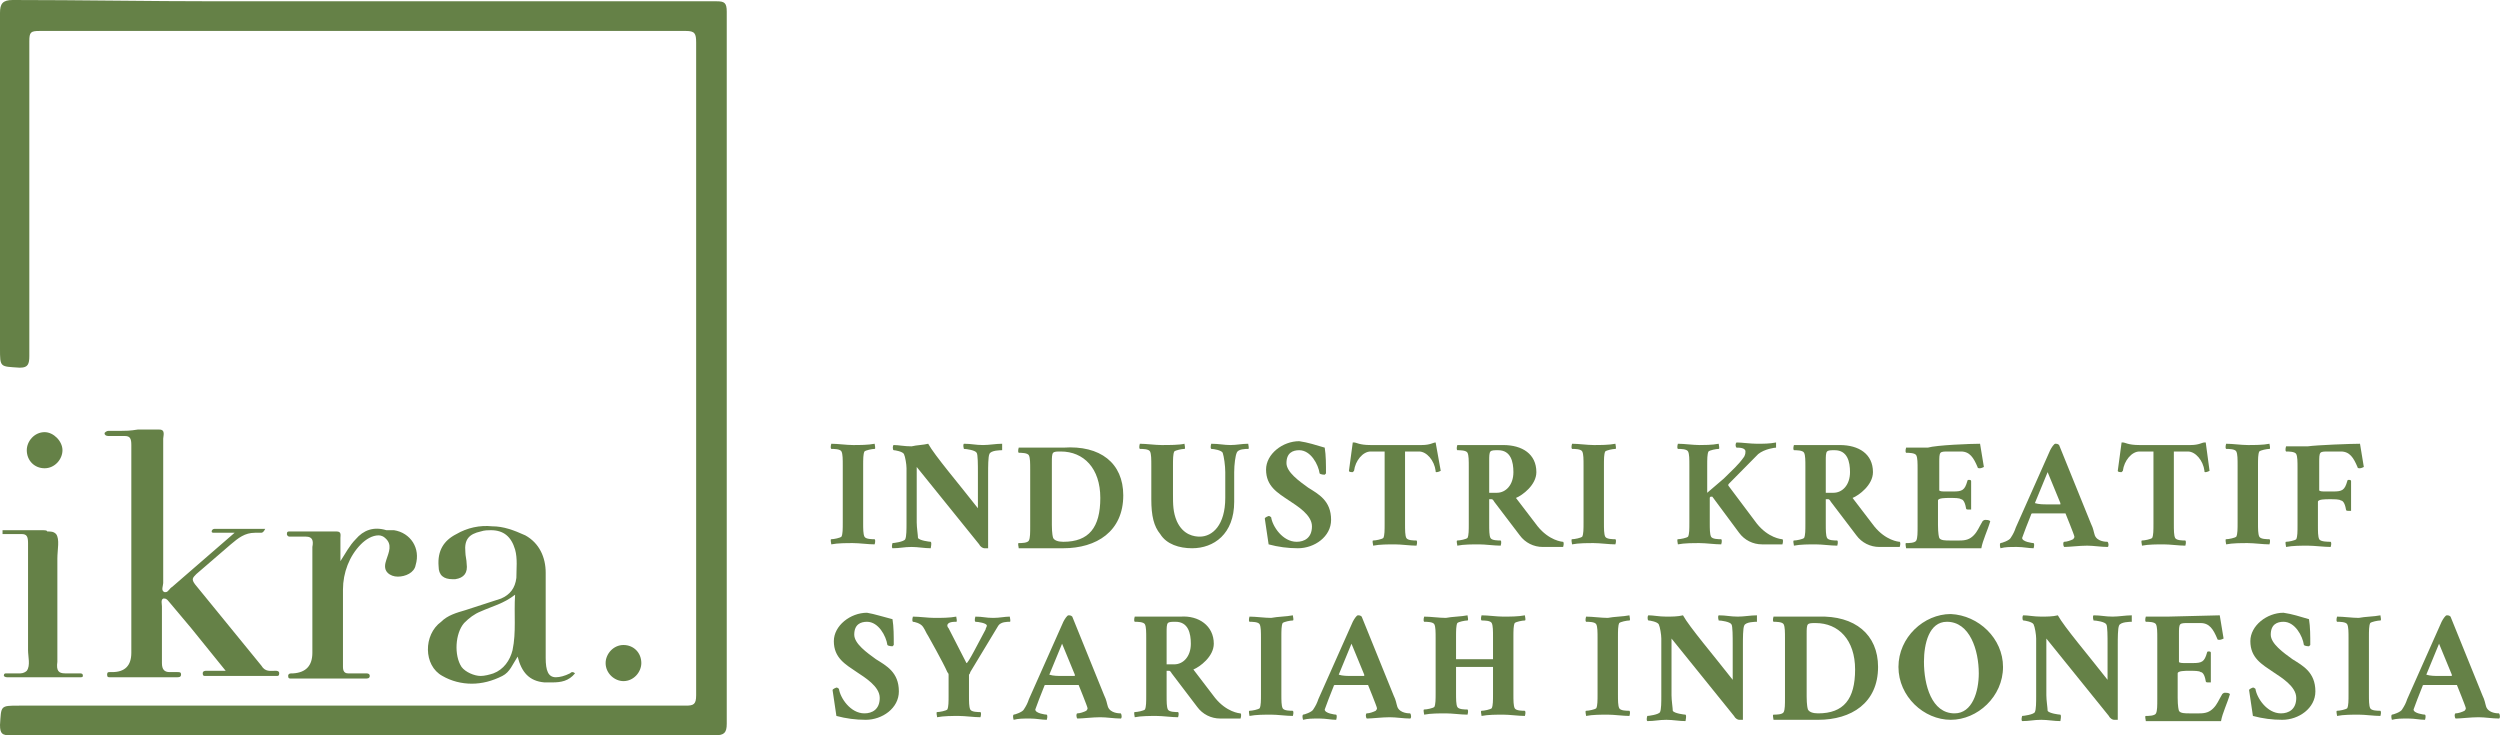 <svg width="170" height="50" viewBox="0 0 170 50" fill="none" xmlns="http://www.w3.org/2000/svg">
<g id="Logo IKRA" clip-path="url(#clip0_168_4)">
<path id="Vector" d="M0.867 0C0.173 0 0 0.263 0 0.877V23.684C0 25 0 24.912 1.3 25H1.387C1.907 25 1.994 24.737 1.994 24.21V2.807C1.994 2.193 2.081 2.105 2.688 2.105H46.644C47.251 2.105 47.338 2.281 47.338 2.895V47.281C47.338 47.895 47.164 47.983 46.644 47.983H1.3C0 47.983 0.087 47.983 0 49.298C0 49.912 0.173 50 0.694 50H48.638C49.245 50 49.419 49.825 49.419 49.211V0.789C49.419 0.175 49.245 0.088 48.725 0.088H14.739C10.057 0.088 5.462 0 0.867 0ZM8.236 29.298H7.369C7.283 29.298 7.109 29.386 7.109 29.474C7.109 29.561 7.196 29.649 7.369 29.649H8.497C8.843 29.649 8.93 29.825 8.93 30.263V44.386C8.93 45.263 8.497 45.702 7.63 45.702H7.456C7.369 45.702 7.283 45.702 7.283 45.877C7.283 46.053 7.369 46.053 7.456 46.053H12.051C12.138 46.053 12.311 46.053 12.311 45.877C12.311 45.702 12.225 45.702 12.051 45.702H11.531C11.184 45.702 11.011 45.526 11.011 45.088V41.228C11.011 41.053 10.924 40.789 11.098 40.702H11.184C11.358 40.702 11.444 40.877 11.531 40.965L13.005 42.719L15.346 45.614H14.045C13.959 45.614 13.785 45.614 13.785 45.789C13.785 45.965 13.872 45.965 13.959 45.965H18.814C18.9 45.965 18.987 45.965 18.987 45.789C18.987 45.614 18.814 45.614 18.727 45.614C18.38 45.614 18.034 45.702 17.773 45.263L13.265 39.737C13.005 39.386 13.092 39.298 13.352 39.035L15.693 37.017C16.213 36.579 16.646 36.228 17.34 36.228H17.773C17.86 36.228 17.947 36.14 18.034 35.965H14.566C14.479 35.965 14.392 36.053 14.392 36.14C14.392 36.228 14.479 36.228 14.566 36.228H15.953L11.704 39.912C11.531 40 11.444 40.263 11.271 40.263H11.184C10.924 40.175 11.098 39.825 11.098 39.649V29.825C11.098 29.649 11.271 29.21 10.837 29.21H9.364C8.843 29.298 8.497 29.298 8.236 29.298ZM24.189 36.667C23.756 37.105 23.495 37.632 23.149 38.158V36.579C23.149 36.404 23.235 36.14 22.889 36.14H19.681C19.594 36.14 19.507 36.14 19.507 36.316C19.507 36.404 19.594 36.491 19.681 36.491H20.808C21.241 36.491 21.328 36.754 21.241 37.193V44.386C21.241 45.263 20.808 45.731 19.941 45.789H19.854C19.767 45.789 19.594 45.789 19.594 45.965C19.594 46.14 19.681 46.14 19.767 46.14H24.883C24.969 46.14 25.143 46.14 25.143 45.965C25.143 45.789 24.969 45.789 24.883 45.789H23.669C23.409 45.789 23.322 45.614 23.322 45.351V40.088C23.322 38.947 23.756 37.807 24.536 37.017C24.883 36.667 25.316 36.404 25.75 36.404C25.923 36.404 26.096 36.491 26.183 36.579C26.703 37.017 26.443 37.544 26.27 38.07C26.183 38.333 26.096 38.684 26.357 38.947C26.53 39.123 26.79 39.211 27.05 39.211C27.57 39.211 28.177 38.947 28.264 38.421C28.611 37.281 27.917 36.228 26.79 36.053H26.27C25.403 35.789 24.709 36.053 24.189 36.667ZM2.774 36.053H0.173V36.316H1.474C1.821 36.316 1.907 36.491 1.907 36.93V44.211C1.907 44.649 2.081 45.263 1.821 45.614C1.734 45.702 1.561 45.789 1.387 45.789H0.433C0.347 45.789 0.26 45.789 0.26 45.965C0.347 46.053 0.433 46.053 0.52 46.053H5.462C5.549 46.053 5.635 46.053 5.635 45.965C5.635 45.789 5.549 45.789 5.375 45.789H4.422C3.988 45.789 3.815 45.614 3.901 45V37.983C3.901 37.368 4.075 36.667 3.815 36.316C3.641 36.14 3.468 36.14 3.208 36.14C3.208 36.053 3.034 36.053 2.774 36.053Z" fill="#658147"/>
<path id="Vector_2" d="M3.034 29.386C2.341 29.386 1.821 30 1.821 30.614C1.821 31.316 2.341 31.842 3.034 31.842C3.728 31.842 4.248 31.228 4.248 30.614C4.248 30 3.641 29.386 3.034 29.386ZM31.385 45.351C30.865 44.561 30.952 43.07 31.558 42.368C31.905 42.017 32.252 41.754 32.686 41.579C33.466 41.228 34.246 41.053 35.026 40.439C34.94 41.754 35.113 42.983 34.853 44.211C34.68 44.912 34.246 45.526 33.553 45.789C33.292 45.877 32.946 45.965 32.686 45.965C32.252 45.965 31.645 45.702 31.385 45.351ZM31.038 36.316C30.171 36.754 29.738 37.456 29.825 38.509C29.825 39.123 30.171 39.386 30.778 39.386H30.952C31.558 39.298 31.819 38.947 31.732 38.333C31.732 38.07 31.645 37.807 31.645 37.544C31.558 36.667 31.905 36.316 32.686 36.14C32.946 36.053 33.206 36.053 33.379 36.053C34.246 36.053 34.766 36.491 35.026 37.368C35.2 37.983 35.113 38.684 35.113 39.298C35.026 40 34.68 40.439 34.073 40.702L31.645 41.491C31.038 41.667 30.431 41.842 29.998 42.281C28.784 43.158 28.784 45.263 30.085 45.965C30.692 46.316 31.385 46.491 32.079 46.491C32.772 46.491 33.466 46.316 34.16 45.965C34.68 45.702 34.853 45.175 35.2 44.649C35.46 45.702 35.98 46.316 37.021 46.404H37.541C38.148 46.404 38.668 46.316 39.101 45.789C39.015 45.702 38.928 45.702 38.928 45.702C38.87 45.702 38.812 45.731 38.755 45.789C38.408 45.965 38.061 46.053 37.801 46.053C37.281 46.053 37.107 45.614 37.107 44.737V38.947C37.107 37.895 36.674 36.93 35.72 36.404C34.94 36.053 34.246 35.789 33.466 35.789C32.625 35.702 31.775 35.886 31.038 36.316ZM42.396 43.86C41.702 43.86 41.182 44.474 41.182 45.088C41.182 45.789 41.789 46.316 42.396 46.316C43.09 46.316 43.61 45.702 43.61 45.088C43.61 44.386 43.09 43.86 42.396 43.86Z" fill="#658147"/>
<path id="B" d="M59.476 30.175C59.476 30.263 59.562 30.526 59.476 30.526C59.302 30.526 58.869 30.614 58.782 30.702C58.695 30.877 58.695 31.228 58.695 31.667V35.526C58.695 35.965 58.695 36.316 58.782 36.491C58.869 36.667 59.302 36.667 59.476 36.667C59.562 36.754 59.476 37.017 59.476 37.017C59.042 37.017 58.435 36.93 58.002 36.93C57.568 36.93 56.961 36.93 56.528 37.017C56.528 36.93 56.441 36.667 56.528 36.667C56.701 36.667 57.135 36.579 57.221 36.491C57.308 36.316 57.308 35.965 57.308 35.526V31.667C57.308 31.228 57.308 30.877 57.221 30.702C57.135 30.526 56.701 30.526 56.528 30.526C56.441 30.439 56.528 30.175 56.528 30.175C56.961 30.175 57.568 30.263 58.002 30.263C58.435 30.263 59.042 30.263 59.476 30.175Z" fill="#658147"/>
<path id="Vector_3" d="M63.117 30.175C63.55 30.965 65.198 32.895 66.498 34.561V32.105C66.498 31.667 66.498 30.877 66.412 30.79C66.325 30.614 65.718 30.526 65.545 30.526C65.545 30.526 65.458 30.263 65.545 30.175C66.065 30.175 66.325 30.263 66.845 30.263C67.279 30.263 67.712 30.175 68.146 30.175V30.614C68.059 30.614 67.365 30.614 67.279 30.877C67.192 31.053 67.192 31.754 67.192 32.193V37.281H66.932C66.845 37.281 66.672 37.193 66.585 37.017L62.337 31.754V35.526C62.337 35.877 62.423 36.404 62.423 36.579C62.51 36.754 63.204 36.842 63.29 36.842C63.377 36.93 63.29 37.193 63.29 37.281C62.857 37.281 62.423 37.193 61.99 37.193C61.47 37.193 61.21 37.281 60.689 37.281C60.603 37.193 60.689 36.93 60.689 36.93C60.776 36.93 61.47 36.842 61.556 36.667C61.643 36.491 61.643 35.965 61.643 35.614V31.842C61.643 31.579 61.556 31.053 61.47 30.877C61.383 30.702 60.863 30.614 60.776 30.614C60.689 30.614 60.689 30.263 60.776 30.263C61.123 30.263 61.47 30.351 61.99 30.351C62.337 30.263 62.77 30.263 63.117 30.175ZM76.382 33.684C76.382 36.14 74.561 37.281 72.307 37.281H69.273C69.273 37.193 69.186 36.93 69.273 36.93C69.446 36.93 69.879 36.93 69.966 36.754C70.053 36.579 70.053 36.228 70.053 35.789V31.93C70.053 31.491 70.053 31.14 69.966 30.965C69.879 30.79 69.446 30.79 69.273 30.79C69.186 30.702 69.273 30.439 69.273 30.439H72.307C74.821 30.263 76.382 31.491 76.382 33.684ZM71.527 35.702C71.527 35.789 71.527 36.316 71.614 36.579C71.7 36.754 71.96 36.842 72.307 36.842C74.041 36.842 74.821 35.877 74.821 33.86C74.821 31.842 73.694 30.702 72.134 30.702C71.874 30.702 71.7 30.702 71.614 30.79C71.527 30.877 71.527 31.14 71.527 31.404V35.702ZM80.544 30.175C80.544 30.263 80.63 30.526 80.544 30.526C80.37 30.526 79.937 30.614 79.85 30.702C79.763 30.877 79.763 31.228 79.763 31.667V33.596C79.763 34.298 79.763 34.825 80.023 35.439C80.457 36.404 81.237 36.491 81.584 36.491C82.451 36.491 83.318 35.702 83.318 33.86V32.105C83.318 31.667 83.231 31.053 83.144 30.79C83.058 30.614 82.538 30.526 82.364 30.526C82.278 30.439 82.364 30.175 82.364 30.175C82.884 30.175 83.231 30.263 83.665 30.263C84.098 30.263 84.445 30.175 84.879 30.175C84.879 30.263 84.965 30.526 84.879 30.526C84.705 30.526 84.185 30.526 84.098 30.79C84.011 30.965 83.925 31.579 83.925 32.105V34.123C83.925 36.316 82.538 37.281 81.064 37.281C80.197 37.281 79.33 37.017 78.896 36.316C78.463 35.789 78.289 35.088 78.289 33.947V31.667C78.289 31.228 78.289 30.877 78.203 30.702C78.116 30.526 77.683 30.526 77.509 30.526C77.422 30.439 77.509 30.175 77.509 30.175C77.943 30.175 78.549 30.263 78.983 30.263C79.503 30.263 80.197 30.263 80.544 30.175Z" fill="#658147"/>
<path id="C" d="M90.081 30.439C90.167 30.965 90.167 31.579 90.167 32.193L90.081 32.281C90.081 32.281 89.82 32.281 89.734 32.193C89.647 31.579 89.127 30.614 88.347 30.614C87.913 30.614 87.48 30.79 87.48 31.491C87.48 32.105 88.347 32.719 88.953 33.158C89.647 33.596 90.514 34.035 90.514 35.351C90.514 36.491 89.387 37.281 88.26 37.281C87.584 37.281 86.916 37.193 86.266 37.017L86.006 35.263C86.006 35.175 86.266 35.088 86.266 35.088C86.323 35.088 86.381 35.117 86.439 35.175C86.526 35.789 87.219 36.842 88.173 36.842C88.693 36.842 89.213 36.579 89.213 35.789C89.213 35 88.173 34.386 87.653 34.035C86.873 33.509 86.092 33.07 86.092 31.93C86.092 30.877 87.219 30 88.347 30C88.953 30.088 89.474 30.263 90.081 30.439Z" fill="#658147"/>
<path id="Vector_4" d="M97.623 30.088L97.97 32.017C97.97 32.017 97.797 32.105 97.71 32.105C97.623 32.105 97.623 32.105 97.623 32.017C97.537 31.316 97.016 30.702 96.496 30.702H95.543V35.614C95.543 36.053 95.543 36.404 95.629 36.579C95.716 36.754 96.149 36.754 96.323 36.754C96.409 36.842 96.323 37.105 96.323 37.105C95.889 37.105 95.282 37.017 94.849 37.017C94.415 37.017 93.809 37.017 93.375 37.105C93.375 37.017 93.288 36.754 93.375 36.754C93.549 36.754 93.982 36.667 94.069 36.579C94.155 36.404 94.155 36.053 94.155 35.614V30.702H93.202C92.681 30.702 92.161 31.316 92.075 32.017L91.988 32.105C91.901 32.105 91.728 32.105 91.728 32.017L91.988 30.088H92.075C92.248 30.088 92.421 30.263 93.202 30.263H96.67C97.276 30.263 97.45 30.088 97.623 30.088ZM104.473 32.105C104.473 32.983 103.519 33.684 103.085 33.86L104.559 35.789C105.34 36.754 106.207 36.842 106.293 36.842C106.38 36.93 106.293 37.193 106.293 37.193H104.906C104.291 37.193 103.71 36.904 103.345 36.404L101.611 34.123C101.611 34.123 101.525 33.947 101.438 33.947H101.265V35.614C101.265 36.053 101.265 36.404 101.351 36.579C101.438 36.754 101.872 36.754 102.045 36.754C102.132 36.842 102.045 37.105 102.045 37.105C101.611 37.105 101.005 37.017 100.571 37.017C100.138 37.017 99.531 37.017 99.097 37.105C99.097 37.017 99.01 36.754 99.097 36.754C99.271 36.754 99.704 36.667 99.791 36.579C99.877 36.404 99.877 36.053 99.877 35.614V31.754C99.877 31.316 99.877 30.965 99.791 30.79C99.704 30.614 99.271 30.614 99.097 30.614C99.01 30.526 99.097 30.263 99.097 30.263H102.218C103.519 30.263 104.473 30.877 104.473 32.105ZM101.872 30.614C101.612 30.614 101.438 30.614 101.351 30.702C101.265 30.79 101.265 31.053 101.265 31.316V33.509H101.785C102.392 33.509 102.912 32.983 102.912 32.105C102.912 31.404 102.739 30.614 101.872 30.614Z" fill="#658147"/>
<path id="B_2" d="M109.848 30.175C109.848 30.263 109.935 30.526 109.848 30.526C109.675 30.526 109.241 30.614 109.154 30.702C109.068 30.877 109.068 31.228 109.068 31.667V35.526C109.068 35.965 109.068 36.316 109.154 36.491C109.241 36.667 109.675 36.667 109.848 36.667C109.935 36.754 109.848 37.017 109.848 37.017C109.415 37.017 108.808 36.93 108.374 36.93C107.941 36.93 107.334 36.93 106.9 37.017C106.9 36.93 106.814 36.667 106.9 36.667C107.074 36.667 107.507 36.579 107.594 36.491C107.681 36.316 107.681 35.965 107.681 35.526V31.667C107.681 31.228 107.681 30.877 107.594 30.702C107.507 30.526 107.074 30.526 106.9 30.526C106.814 30.439 106.9 30.175 106.9 30.175C107.334 30.175 107.941 30.263 108.374 30.263C108.808 30.263 109.415 30.263 109.848 30.175Z" fill="#658147"/>
<path id="Vector_5" d="M116.871 30.175C116.871 30.263 116.957 30.526 116.871 30.526C116.697 30.526 116.264 30.614 116.177 30.702C116.09 30.877 116.09 31.228 116.09 31.667V33.509L117.217 32.544C117.824 31.93 118.171 31.667 118.605 31.053C118.691 30.877 118.691 30.79 118.691 30.702C118.691 30.439 118.258 30.439 118.084 30.439C117.998 30.351 117.998 30.175 118.084 30.088C118.431 30.088 119.038 30.175 119.472 30.175C119.905 30.175 120.339 30.175 120.772 30.088V30.439C120.685 30.439 119.992 30.526 119.558 30.877L117.564 32.895C117.506 32.953 117.506 33.012 117.564 33.07L119.472 35.614C120.252 36.579 121.119 36.667 121.206 36.667C121.292 36.754 121.206 37.017 121.206 37.017H119.818C119.203 37.017 118.622 36.728 118.258 36.228L116.437 33.772H116.35C116.35 33.772 116.264 33.772 116.264 33.86V35.526C116.264 35.965 116.264 36.316 116.35 36.491C116.437 36.667 116.871 36.667 117.044 36.667C117.131 36.754 117.044 37.017 117.044 37.017C116.611 37.017 116.004 36.93 115.57 36.93C115.137 36.93 114.53 36.93 114.096 37.017C114.096 36.93 114.01 36.667 114.096 36.667C114.27 36.667 114.703 36.579 114.79 36.491C114.877 36.316 114.877 35.965 114.877 35.526V31.667C114.877 31.228 114.877 30.877 114.79 30.702C114.703 30.526 114.27 30.526 114.096 30.526C114.01 30.439 114.096 30.175 114.096 30.175C114.53 30.175 115.137 30.263 115.57 30.263C115.83 30.263 116.437 30.263 116.871 30.175ZM127.361 32.105C127.361 32.983 126.408 33.684 125.974 33.86L127.448 35.789C128.228 36.754 129.095 36.842 129.182 36.842C129.269 36.93 129.182 37.193 129.182 37.193H127.795C127.179 37.193 126.598 36.904 126.234 36.404L124.5 34.123C124.5 34.123 124.413 33.947 124.327 33.947H124.153V35.614C124.153 36.053 124.153 36.404 124.24 36.579C124.327 36.754 124.76 36.754 124.934 36.754C125.02 36.842 124.934 37.105 124.934 37.105C124.5 37.105 123.893 37.017 123.46 37.017C123.026 37.017 122.419 37.017 121.986 37.105C121.986 37.017 121.899 36.754 121.986 36.754C122.159 36.754 122.593 36.667 122.679 36.579C122.766 36.404 122.766 36.053 122.766 35.614V31.754C122.766 31.316 122.766 30.965 122.679 30.79C122.593 30.614 122.159 30.614 121.986 30.614C121.899 30.526 121.986 30.263 121.986 30.263H125.107C126.408 30.263 127.361 30.877 127.361 32.105ZM124.76 30.614C124.5 30.614 124.327 30.614 124.24 30.702C124.153 30.79 124.153 31.053 124.153 31.316V33.509H124.674C125.28 33.509 125.801 32.983 125.801 32.105C125.801 31.404 125.627 30.614 124.76 30.614Z" fill="#658147"/>
<path id="Vector_6" d="M134.644 30.175L134.904 31.754C134.904 31.754 134.731 31.842 134.644 31.842C134.557 31.842 134.471 31.842 134.471 31.754C134.211 31.14 133.95 30.702 133.344 30.702H132.477C132.216 30.702 132.043 30.702 131.956 30.79C131.87 30.877 131.87 31.14 131.87 31.404V33.333C131.87 33.421 132.13 33.421 132.303 33.421H132.823C133.43 33.421 133.604 33.333 133.777 32.719C133.777 32.632 133.864 32.632 133.864 32.632C133.95 32.632 134.037 32.632 134.037 32.719V34.649H133.864C133.777 34.649 133.69 34.649 133.69 34.561C133.604 34.035 133.43 33.947 133.344 33.947C133.257 33.86 132.91 33.86 132.563 33.86C132.303 33.86 131.783 33.86 131.783 34.035V35.702C131.783 35.789 131.783 36.316 131.87 36.579C131.956 36.754 132.303 36.754 132.563 36.754H133.257C133.69 36.754 133.95 36.667 134.211 36.404C134.471 36.14 134.557 35.877 134.817 35.439C134.817 35.439 134.904 35.351 134.991 35.351C135.077 35.351 135.251 35.351 135.338 35.439C135.164 36.053 134.817 36.754 134.731 37.281H129.615C129.615 37.193 129.529 36.93 129.615 36.93C129.789 36.93 130.222 36.93 130.309 36.754C130.396 36.579 130.396 36.228 130.396 35.789V31.93C130.396 31.491 130.396 31.14 130.309 30.965C130.222 30.79 129.789 30.79 129.615 30.79C129.529 30.702 129.615 30.439 129.615 30.439H131.089C131.696 30.263 134.037 30.175 134.644 30.175Z" fill="#658147"/>
<path id="D" d="M139.412 30.614C139.499 30.439 139.673 30.175 139.759 30.175C139.846 30.175 139.933 30.175 140.019 30.263L142.187 35.614C142.36 35.965 142.36 36.14 142.447 36.404C142.62 36.842 143.227 36.842 143.314 36.842C143.401 36.93 143.401 37.193 143.314 37.193C142.88 37.193 142.36 37.105 141.927 37.105C141.407 37.105 140.713 37.193 140.366 37.193C140.279 37.105 140.279 36.842 140.366 36.842C140.54 36.842 140.8 36.754 140.973 36.667C141.031 36.608 141.06 36.55 141.06 36.491C141.06 36.404 140.453 34.912 140.453 34.912H138.199C138.199 34.912 138.112 34.912 138.112 35L137.765 35.877L137.505 36.579C137.505 36.842 138.199 36.93 138.285 36.93C138.372 37.017 138.285 37.281 138.285 37.281C137.939 37.281 137.592 37.193 137.158 37.193C136.638 37.193 136.378 37.193 136.031 37.281C136.031 37.281 135.945 37.017 136.031 36.93C136.118 36.93 136.638 36.754 136.725 36.579C136.898 36.316 136.985 36.14 137.072 35.877L139.412 30.614ZM138.372 34.211C138.632 34.298 138.979 34.298 139.239 34.298H140.106V34.211L139.239 32.105L138.372 34.211Z" fill="#658147"/>
<path id="Vector_7" d="M149.903 30.088H149.99L150.25 32.017C150.25 32.017 150.077 32.105 149.99 32.105C149.903 32.105 149.903 32.105 149.903 32.017C149.816 31.316 149.296 30.702 148.776 30.702H147.822V35.614C147.822 36.053 147.822 36.404 147.909 36.579C147.996 36.754 148.429 36.754 148.603 36.754C148.689 36.842 148.603 37.105 148.603 37.105C148.169 37.105 147.562 37.017 147.129 37.017C146.695 37.017 146.088 37.017 145.655 37.105C145.655 37.017 145.568 36.754 145.655 36.754C145.828 36.754 146.262 36.667 146.348 36.579C146.435 36.404 146.435 36.053 146.435 35.614V30.702H145.481C144.961 30.702 144.441 31.316 144.354 32.017L144.268 32.105C144.181 32.105 144.008 32.105 144.008 32.017L144.268 30.088H144.354C144.528 30.088 144.701 30.263 145.481 30.263H148.949C149.556 30.263 149.73 30.088 149.903 30.088Z" fill="#658147"/>
<path id="B_3" d="M154.325 30.175C154.325 30.263 154.411 30.526 154.325 30.526C154.151 30.526 153.718 30.614 153.631 30.702C153.544 30.877 153.544 31.228 153.544 31.667V35.526C153.544 35.965 153.544 36.316 153.631 36.491C153.718 36.667 154.151 36.667 154.325 36.667C154.411 36.754 154.325 37.017 154.325 37.017C153.891 37.017 153.284 36.93 152.851 36.93C152.417 36.93 151.81 36.93 151.377 37.017C151.377 36.93 151.29 36.667 151.377 36.667C151.55 36.667 151.984 36.579 152.07 36.491C152.157 36.316 152.157 35.965 152.157 35.526V31.667C152.157 31.228 152.157 30.877 152.07 30.702C151.984 30.526 151.55 30.526 151.377 30.526C151.29 30.439 151.377 30.175 151.377 30.175C151.81 30.175 152.417 30.263 152.851 30.263C153.284 30.263 153.891 30.263 154.325 30.175Z" fill="#658147"/>
<path id="Vector_8" d="M160.48 30.175L160.74 31.754C160.74 31.754 160.567 31.842 160.48 31.842C160.394 31.842 160.307 31.842 160.307 31.754C160.047 31.14 159.787 30.702 159.18 30.702H158.313C158.053 30.702 157.879 30.702 157.793 30.79C157.706 30.877 157.706 31.14 157.706 31.404V33.333C157.706 33.421 157.966 33.421 158.139 33.421H158.66C159.267 33.421 159.44 33.333 159.613 32.719C159.613 32.632 159.7 32.632 159.7 32.632C159.787 32.632 159.873 32.632 159.873 32.719V34.737H159.7C159.613 34.737 159.527 34.737 159.527 34.649C159.44 34.123 159.267 34.035 159.18 34.035C159.093 33.947 158.746 33.947 158.4 33.947C158.14 33.947 157.619 33.947 157.619 34.123V35.702C157.619 36.14 157.619 36.491 157.706 36.667C157.793 36.842 158.313 36.842 158.486 36.842C158.573 36.93 158.486 37.193 158.486 37.193C158.053 37.193 157.359 37.105 156.926 37.105C156.492 37.105 155.885 37.105 155.452 37.193C155.452 37.105 155.365 36.842 155.452 36.842C155.625 36.842 156.059 36.754 156.145 36.667C156.232 36.491 156.232 36.14 156.232 35.702V31.842C156.232 31.404 156.232 31.053 156.145 30.877C156.059 30.702 155.625 30.702 155.452 30.702C155.365 30.614 155.452 30.351 155.452 30.351H156.926C157.533 30.263 159.873 30.175 160.48 30.175ZM60.69 42.105C60.776 42.632 60.776 43.246 60.776 43.86L60.69 43.947C60.69 43.947 60.429 43.947 60.343 43.86C60.256 43.246 59.736 42.281 58.956 42.281C58.522 42.281 58.089 42.456 58.089 43.158C58.089 43.772 58.956 44.386 59.562 44.825C60.256 45.263 61.123 45.702 61.123 47.017C61.123 48.158 59.996 48.947 58.869 48.947C58.193 48.947 57.525 48.86 56.875 48.684L56.615 46.93C56.615 46.842 56.875 46.754 56.875 46.754C56.932 46.754 56.99 46.784 57.048 46.842C57.135 47.456 57.828 48.509 58.782 48.509C59.302 48.509 59.822 48.246 59.822 47.456C59.822 46.667 58.782 46.053 58.262 45.702C57.482 45.175 56.701 44.737 56.701 43.596C56.701 42.544 57.828 41.667 58.956 41.667C59.476 41.754 59.996 41.93 60.69 42.105ZM64.504 45.877C64.504 45.819 64.475 45.76 64.418 45.702C64.157 45.088 63.117 43.246 63.117 43.246C62.944 42.983 62.944 42.895 62.77 42.632C62.597 42.368 62.163 42.281 62.077 42.281C61.99 42.193 62.077 41.93 62.077 41.93C62.51 41.93 63.117 42.017 63.551 42.017C63.984 42.017 64.591 42.017 65.025 41.93C65.025 42.017 65.111 42.281 65.025 42.281C64.851 42.281 64.418 42.281 64.418 42.544C64.418 42.544 64.418 42.632 64.504 42.719L65.718 45.088C65.805 45.175 66.585 43.596 67.019 42.807C67.019 42.719 67.105 42.632 67.105 42.544C67.105 42.368 66.498 42.281 66.325 42.281C66.238 42.193 66.325 41.93 66.325 41.93C66.845 41.93 67.019 42.017 67.539 42.017C67.972 42.017 68.319 41.93 68.666 41.93C68.666 42.017 68.752 42.281 68.666 42.281C68.492 42.281 68.059 42.281 67.885 42.544L65.978 45.702C65.978 45.789 65.891 45.877 65.891 45.877V47.281C65.891 47.719 65.891 48.07 65.978 48.246C66.065 48.421 66.498 48.421 66.672 48.421C66.758 48.509 66.672 48.772 66.672 48.772C66.238 48.772 65.631 48.684 65.198 48.684C64.764 48.684 64.157 48.684 63.724 48.772C63.724 48.684 63.637 48.421 63.724 48.421C63.897 48.421 64.331 48.333 64.418 48.246C64.504 48.07 64.504 47.719 64.504 47.281V45.877ZM72.307 42.281C72.394 42.105 72.567 41.842 72.654 41.842C72.741 41.842 72.827 41.842 72.914 41.93L75.082 47.281C75.255 47.632 75.255 47.807 75.342 48.07C75.515 48.509 76.122 48.509 76.209 48.509C76.295 48.596 76.295 48.86 76.209 48.86C75.775 48.86 75.255 48.772 74.822 48.772C74.301 48.772 73.608 48.86 73.261 48.86C73.174 48.772 73.174 48.509 73.261 48.509C73.434 48.509 73.694 48.421 73.868 48.333C73.926 48.275 73.954 48.216 73.954 48.158C73.954 48.07 73.348 46.579 73.348 46.579H71.093C71.093 46.579 71.007 46.579 71.007 46.667L70.66 47.544L70.4 48.246C70.4 48.509 71.093 48.596 71.18 48.596C71.267 48.684 71.18 48.947 71.18 48.947C70.833 48.947 70.487 48.86 70.053 48.86C69.533 48.86 69.273 48.86 68.926 48.947C68.926 48.947 68.839 48.684 68.926 48.596C69.013 48.596 69.533 48.421 69.62 48.246C69.793 47.983 69.88 47.807 69.966 47.544L72.307 42.281ZM71.353 45.877C71.614 45.965 71.96 45.965 72.221 45.965H73.088V45.877L72.221 43.772L71.353 45.877ZM82.538 43.772C82.538 44.649 81.584 45.351 81.15 45.526L82.624 47.456C83.405 48.421 84.272 48.509 84.358 48.509C84.445 48.596 84.358 48.86 84.358 48.86H82.971C82.356 48.86 81.775 48.57 81.411 48.07L79.677 45.789C79.677 45.789 79.59 45.614 79.503 45.614H79.33V47.281C79.33 47.719 79.33 48.07 79.416 48.246C79.503 48.421 79.937 48.421 80.11 48.421C80.197 48.509 80.11 48.772 80.11 48.772C79.677 48.772 79.07 48.684 78.636 48.684C78.203 48.684 77.596 48.684 77.162 48.772C77.162 48.684 77.076 48.421 77.162 48.421C77.336 48.421 77.769 48.333 77.856 48.246C77.943 48.07 77.943 47.719 77.943 47.281V43.421C77.943 42.983 77.943 42.632 77.856 42.456C77.769 42.281 77.336 42.281 77.162 42.281C77.076 42.193 77.162 41.93 77.162 41.93H80.284C81.497 41.842 82.538 42.544 82.538 43.772ZM79.937 42.281C79.677 42.281 79.503 42.281 79.416 42.368C79.33 42.456 79.33 42.719 79.33 42.983V45.175H79.85C80.457 45.175 80.977 44.649 80.977 43.772C80.977 43.07 80.804 42.281 79.937 42.281Z" fill="#658147"/>
<path id="E" d="M87.913 41.842C87.913 41.93 88 42.193 87.913 42.193C87.74 42.193 87.306 42.281 87.219 42.368C87.133 42.544 87.133 42.895 87.133 43.333V47.193C87.133 47.632 87.133 47.983 87.219 48.158C87.306 48.333 87.74 48.333 87.913 48.333C88 48.421 87.913 48.684 87.913 48.684C87.48 48.684 86.873 48.596 86.439 48.596C86.006 48.596 85.399 48.596 84.965 48.684C84.965 48.596 84.879 48.333 84.965 48.333C85.139 48.333 85.572 48.246 85.659 48.158C85.746 47.983 85.746 47.632 85.746 47.193V43.421C85.746 42.983 85.746 42.632 85.659 42.456C85.572 42.281 85.139 42.281 84.965 42.281C84.879 42.193 84.965 41.93 84.965 41.93C85.399 41.93 86.006 42.017 86.439 42.017C86.873 41.93 87.48 41.93 87.913 41.842Z" fill="#658147"/>
<path id="Vector_9" d="M91.988 42.281C92.075 42.105 92.248 41.842 92.335 41.842C92.421 41.842 92.508 41.842 92.595 41.93L94.762 47.281C94.936 47.632 94.936 47.807 95.022 48.07C95.196 48.509 95.803 48.509 95.889 48.509C95.976 48.596 95.976 48.86 95.889 48.86C95.456 48.86 94.936 48.772 94.502 48.772C93.982 48.772 93.288 48.86 92.942 48.86C92.855 48.772 92.855 48.509 92.942 48.509C93.115 48.509 93.375 48.421 93.549 48.333C93.606 48.275 93.635 48.216 93.635 48.158C93.635 48.07 93.028 46.579 93.028 46.579H90.774C90.774 46.579 90.687 46.579 90.687 46.667L90.341 47.544L90.081 48.246C90.081 48.509 90.774 48.596 90.861 48.596C90.948 48.684 90.861 48.947 90.861 48.947C90.514 48.947 90.167 48.86 89.734 48.86C89.213 48.86 88.953 48.86 88.607 48.947C88.607 48.947 88.52 48.684 88.607 48.596C88.693 48.596 89.213 48.421 89.3 48.246C89.474 47.983 89.56 47.807 89.647 47.544L91.988 42.281ZM91.034 45.877C91.294 45.965 91.641 45.965 91.901 45.965H92.768V45.877L91.901 43.772L91.034 45.877ZM99.791 41.842C99.791 41.93 99.878 42.193 99.791 42.193C99.618 42.193 99.184 42.281 99.097 42.368C99.011 42.544 99.011 42.895 99.011 43.333V44.825H101.525V43.333C101.525 42.895 101.525 42.544 101.438 42.368C101.351 42.193 100.918 42.193 100.745 42.193C100.658 42.105 100.745 41.842 100.745 41.842C101.178 41.842 101.785 41.93 102.218 41.93C102.652 41.93 103.259 41.93 103.692 41.842C103.692 41.93 103.779 42.193 103.692 42.193C103.519 42.193 103.085 42.281 102.999 42.368C102.912 42.544 102.912 42.895 102.912 43.333V47.193C102.912 47.632 102.912 47.983 102.999 48.158C103.085 48.333 103.519 48.333 103.692 48.333C103.779 48.421 103.692 48.684 103.692 48.684C103.259 48.684 102.652 48.596 102.218 48.596C101.785 48.596 101.178 48.596 100.745 48.684C100.745 48.596 100.658 48.333 100.745 48.333C100.918 48.333 101.351 48.246 101.438 48.158C101.525 47.983 101.525 47.632 101.525 47.193V45.351H99.011V47.105C99.011 47.544 99.011 47.895 99.097 48.07C99.184 48.246 99.618 48.246 99.791 48.246C99.878 48.333 99.791 48.596 99.791 48.596C99.357 48.596 98.751 48.509 98.317 48.509C97.883 48.509 97.277 48.509 96.843 48.596C96.843 48.509 96.756 48.246 96.843 48.246C97.016 48.246 97.45 48.158 97.537 48.07C97.623 47.895 97.623 47.544 97.623 47.105V43.421C97.623 42.983 97.623 42.632 97.537 42.456C97.45 42.281 97.016 42.281 96.843 42.281C96.756 42.193 96.843 41.93 96.843 41.93C97.277 41.93 97.883 42.017 98.317 42.017C98.751 41.93 99.357 41.93 99.791 41.842Z" fill="#658147"/>
<path id="E_2" d="M110.802 41.842C110.802 41.93 110.888 42.193 110.802 42.193C110.628 42.193 110.195 42.281 110.108 42.368C110.021 42.544 110.021 42.895 110.021 43.333V47.193C110.021 47.632 110.021 47.983 110.108 48.158C110.195 48.333 110.628 48.333 110.802 48.333C110.888 48.421 110.802 48.684 110.802 48.684C110.368 48.684 109.761 48.596 109.328 48.596C108.894 48.596 108.287 48.596 107.854 48.684C107.854 48.596 107.767 48.333 107.854 48.333C108.027 48.333 108.461 48.246 108.548 48.158C108.634 47.983 108.634 47.632 108.634 47.193V43.421C108.634 42.983 108.634 42.632 108.548 42.456C108.461 42.281 108.027 42.281 107.854 42.281C107.767 42.193 107.854 41.93 107.854 41.93C108.287 41.93 108.894 42.017 109.328 42.017C109.761 41.93 110.368 41.93 110.802 41.842Z" fill="#658147"/>
<path id="F" d="M114.443 41.842C114.877 42.632 116.524 44.561 117.824 46.228V43.772C117.824 43.333 117.824 42.544 117.738 42.456C117.651 42.281 117.044 42.193 116.871 42.193C116.871 42.193 116.784 41.93 116.871 41.842C117.391 41.842 117.651 41.93 118.171 41.93C118.605 41.93 119.038 41.842 119.472 41.842V42.281C119.385 42.281 118.691 42.281 118.605 42.544C118.518 42.719 118.518 43.421 118.518 43.86V48.947H118.258C118.171 48.947 117.998 48.86 117.911 48.684L113.663 43.421V47.281C113.663 47.632 113.749 48.158 113.749 48.333C113.836 48.509 114.53 48.596 114.616 48.596C114.703 48.684 114.616 48.947 114.616 49.035C114.183 49.035 113.749 48.947 113.316 48.947C112.796 48.947 112.536 49.035 112.015 49.035C111.929 48.947 112.015 48.684 112.015 48.684C112.102 48.684 112.796 48.596 112.882 48.421C112.969 48.246 112.969 47.719 112.969 47.368V43.421C112.969 43.158 112.882 42.632 112.796 42.456C112.709 42.281 112.189 42.193 112.102 42.193C112.015 42.193 112.015 41.842 112.102 41.842C112.449 41.842 112.796 41.93 113.316 41.93C113.663 41.93 114.096 41.93 114.443 41.842Z" fill="#658147"/>
<path id="Vector_10" d="M127.708 45.351C127.708 47.807 125.887 48.947 123.633 48.947H120.599C120.599 48.86 120.512 48.596 120.599 48.596C120.772 48.596 121.206 48.596 121.292 48.421C121.379 48.246 121.379 47.895 121.379 47.456V43.421C121.379 42.983 121.379 42.632 121.292 42.456C121.206 42.281 120.772 42.281 120.599 42.281C120.512 42.193 120.599 41.93 120.599 41.93H123.633C126.147 41.842 127.708 43.158 127.708 45.351ZM122.853 47.368C122.853 47.456 122.853 47.983 122.94 48.246C123.026 48.421 123.286 48.509 123.633 48.509C125.367 48.509 126.147 47.544 126.147 45.526C126.147 43.509 125.02 42.368 123.46 42.368C123.2 42.368 123.026 42.368 122.94 42.456C122.853 42.544 122.853 42.807 122.853 43.07V47.368ZM136.205 45.351C136.205 47.368 134.471 48.947 132.65 48.947C130.829 48.947 129.095 47.368 129.095 45.351C129.095 43.333 130.829 41.754 132.65 41.754C134.557 41.842 136.205 43.421 136.205 45.351ZM130.829 45C130.829 46.579 131.349 48.509 132.91 48.509C134.124 48.509 134.557 47.017 134.557 45.789C134.557 44.211 133.95 42.281 132.39 42.281C131.176 42.281 130.829 43.772 130.829 45Z" fill="#658147"/>
<path id="F_2" d="M139.933 41.842C140.366 42.632 142.013 44.561 143.314 46.228V43.772C143.314 43.333 143.314 42.544 143.227 42.456C143.141 42.281 142.534 42.193 142.36 42.193C142.36 42.193 142.274 41.93 142.36 41.842C142.88 41.842 143.141 41.93 143.661 41.93C144.094 41.93 144.528 41.842 144.961 41.842V42.281C144.875 42.281 144.181 42.281 144.094 42.544C144.008 42.719 144.008 43.421 144.008 43.86V48.947H143.747C143.661 48.947 143.487 48.86 143.401 48.684L139.152 43.421V47.281C139.152 47.632 139.239 48.158 139.239 48.333C139.326 48.509 140.019 48.596 140.106 48.596C140.193 48.684 140.106 48.947 140.106 49.035C139.673 49.035 139.239 48.947 138.806 48.947C138.285 48.947 138.025 49.035 137.505 49.035C137.418 48.947 137.505 48.684 137.505 48.684C137.592 48.684 138.285 48.596 138.372 48.421C138.459 48.246 138.459 47.719 138.459 47.368V43.421C138.459 43.158 138.372 42.632 138.285 42.456C138.199 42.281 137.678 42.193 137.592 42.193C137.505 42.193 137.505 41.842 137.592 41.842C137.939 41.842 138.285 41.93 138.806 41.93C139.152 41.93 139.586 41.93 139.933 41.842Z" fill="#658147"/>
<path id="Vector_11" d="M150.943 41.842L151.204 43.421C151.204 43.421 151.03 43.509 150.943 43.509C150.857 43.509 150.77 43.509 150.77 43.421C150.51 42.807 150.25 42.368 149.643 42.368H148.776C148.516 42.368 148.342 42.368 148.256 42.456C148.169 42.544 148.169 42.807 148.169 43.07V45C148.169 45.088 148.429 45.088 148.603 45.088H149.123C149.73 45.088 149.903 45 150.076 44.386C150.076 44.298 150.163 44.298 150.163 44.298C150.25 44.298 150.337 44.298 150.337 44.386V46.404H150.163C150.076 46.404 149.99 46.404 149.99 46.316C149.903 45.789 149.73 45.702 149.643 45.702C149.556 45.614 149.209 45.614 148.863 45.614C148.603 45.614 148.082 45.614 148.082 45.789V47.456C148.082 47.544 148.082 48.07 148.169 48.333C148.256 48.509 148.603 48.509 148.863 48.509H149.556C149.99 48.509 150.25 48.421 150.51 48.158C150.77 47.895 150.857 47.632 151.117 47.193C151.117 47.193 151.204 47.105 151.29 47.105C151.377 47.105 151.55 47.105 151.637 47.193C151.464 47.807 151.117 48.509 151.03 49.035H145.915C145.915 48.947 145.828 48.684 145.915 48.684C146.088 48.684 146.522 48.684 146.608 48.509C146.695 48.333 146.695 47.983 146.695 47.544V43.421C146.695 42.983 146.695 42.632 146.608 42.456C146.522 42.281 146.088 42.281 145.915 42.281C145.828 42.193 145.915 41.93 145.915 41.93H147.389L150.943 41.842Z" fill="#658147"/>
<path id="C_2" d="M157.012 42.105C157.099 42.632 157.099 43.246 157.099 43.86L157.012 43.947C157.012 43.947 156.752 43.947 156.666 43.86C156.579 43.246 156.059 42.281 155.278 42.281C154.845 42.281 154.411 42.456 154.411 43.158C154.411 43.772 155.278 44.386 155.885 44.825C156.579 45.263 157.446 45.702 157.446 47.017C157.446 48.158 156.319 48.947 155.192 48.947C154.515 48.947 153.848 48.86 153.198 48.684L152.938 46.93C152.938 46.842 153.198 46.754 153.198 46.754C153.255 46.754 153.313 46.784 153.371 46.842C153.458 47.456 154.151 48.509 155.105 48.509C155.625 48.509 156.145 48.246 156.145 47.456C156.145 46.667 155.105 46.053 154.585 45.702C153.805 45.175 153.024 44.737 153.024 43.596C153.024 42.544 154.151 41.667 155.278 41.667C155.885 41.754 156.405 41.93 157.012 42.105Z" fill="#658147"/>
<path id="E_3" d="M161.868 41.842C161.868 41.93 161.954 42.193 161.868 42.193C161.694 42.193 161.261 42.281 161.174 42.368C161.087 42.544 161.087 42.895 161.087 43.333V47.193C161.087 47.632 161.087 47.983 161.174 48.158C161.261 48.333 161.694 48.333 161.868 48.333C161.954 48.421 161.868 48.684 161.868 48.684C161.434 48.684 160.827 48.596 160.394 48.596C159.96 48.596 159.353 48.596 158.92 48.684C158.92 48.596 158.833 48.333 158.92 48.333C159.093 48.333 159.527 48.246 159.613 48.158C159.7 47.983 159.7 47.632 159.7 47.193V43.421C159.7 42.983 159.7 42.632 159.613 42.456C159.527 42.281 159.093 42.281 158.92 42.281C158.833 42.193 158.92 41.93 158.92 41.93C159.353 41.93 159.96 42.017 160.394 42.017C160.827 41.93 161.434 41.93 161.868 41.842Z" fill="#658147"/>
<path id="D_2" d="M166.029 42.281C166.116 42.105 166.289 41.842 166.376 41.842C166.463 41.842 166.549 41.842 166.636 41.93L168.804 47.281C168.977 47.632 168.977 47.807 169.064 48.07C169.237 48.509 169.844 48.509 169.931 48.509C170.017 48.596 170.017 48.86 169.931 48.86C169.497 48.86 168.977 48.772 168.543 48.772C168.023 48.772 167.33 48.86 166.983 48.86C166.896 48.772 166.896 48.509 166.983 48.509C167.156 48.509 167.416 48.421 167.59 48.333C167.648 48.275 167.676 48.216 167.676 48.158C167.676 48.07 167.07 46.579 167.07 46.579H164.815C164.815 46.579 164.729 46.579 164.729 46.667L164.382 47.544L164.122 48.246C164.122 48.509 164.815 48.596 164.902 48.596C164.989 48.684 164.902 48.947 164.902 48.947C164.555 48.947 164.208 48.86 163.775 48.86C163.255 48.86 162.995 48.86 162.648 48.947C162.648 48.947 162.561 48.684 162.648 48.596C162.735 48.596 163.255 48.421 163.341 48.246C163.515 47.983 163.602 47.807 163.688 47.544L166.029 42.281ZM164.989 45.877C165.249 45.965 165.596 45.965 165.856 45.965H166.723V45.877L165.856 43.772L164.989 45.877Z" fill="#658147"/>
</g>
<defs>
<clipPath id="clip0_168_4">
<rect width="170" height="50" fill="white"/>
</clipPath>
</defs>
</svg>
